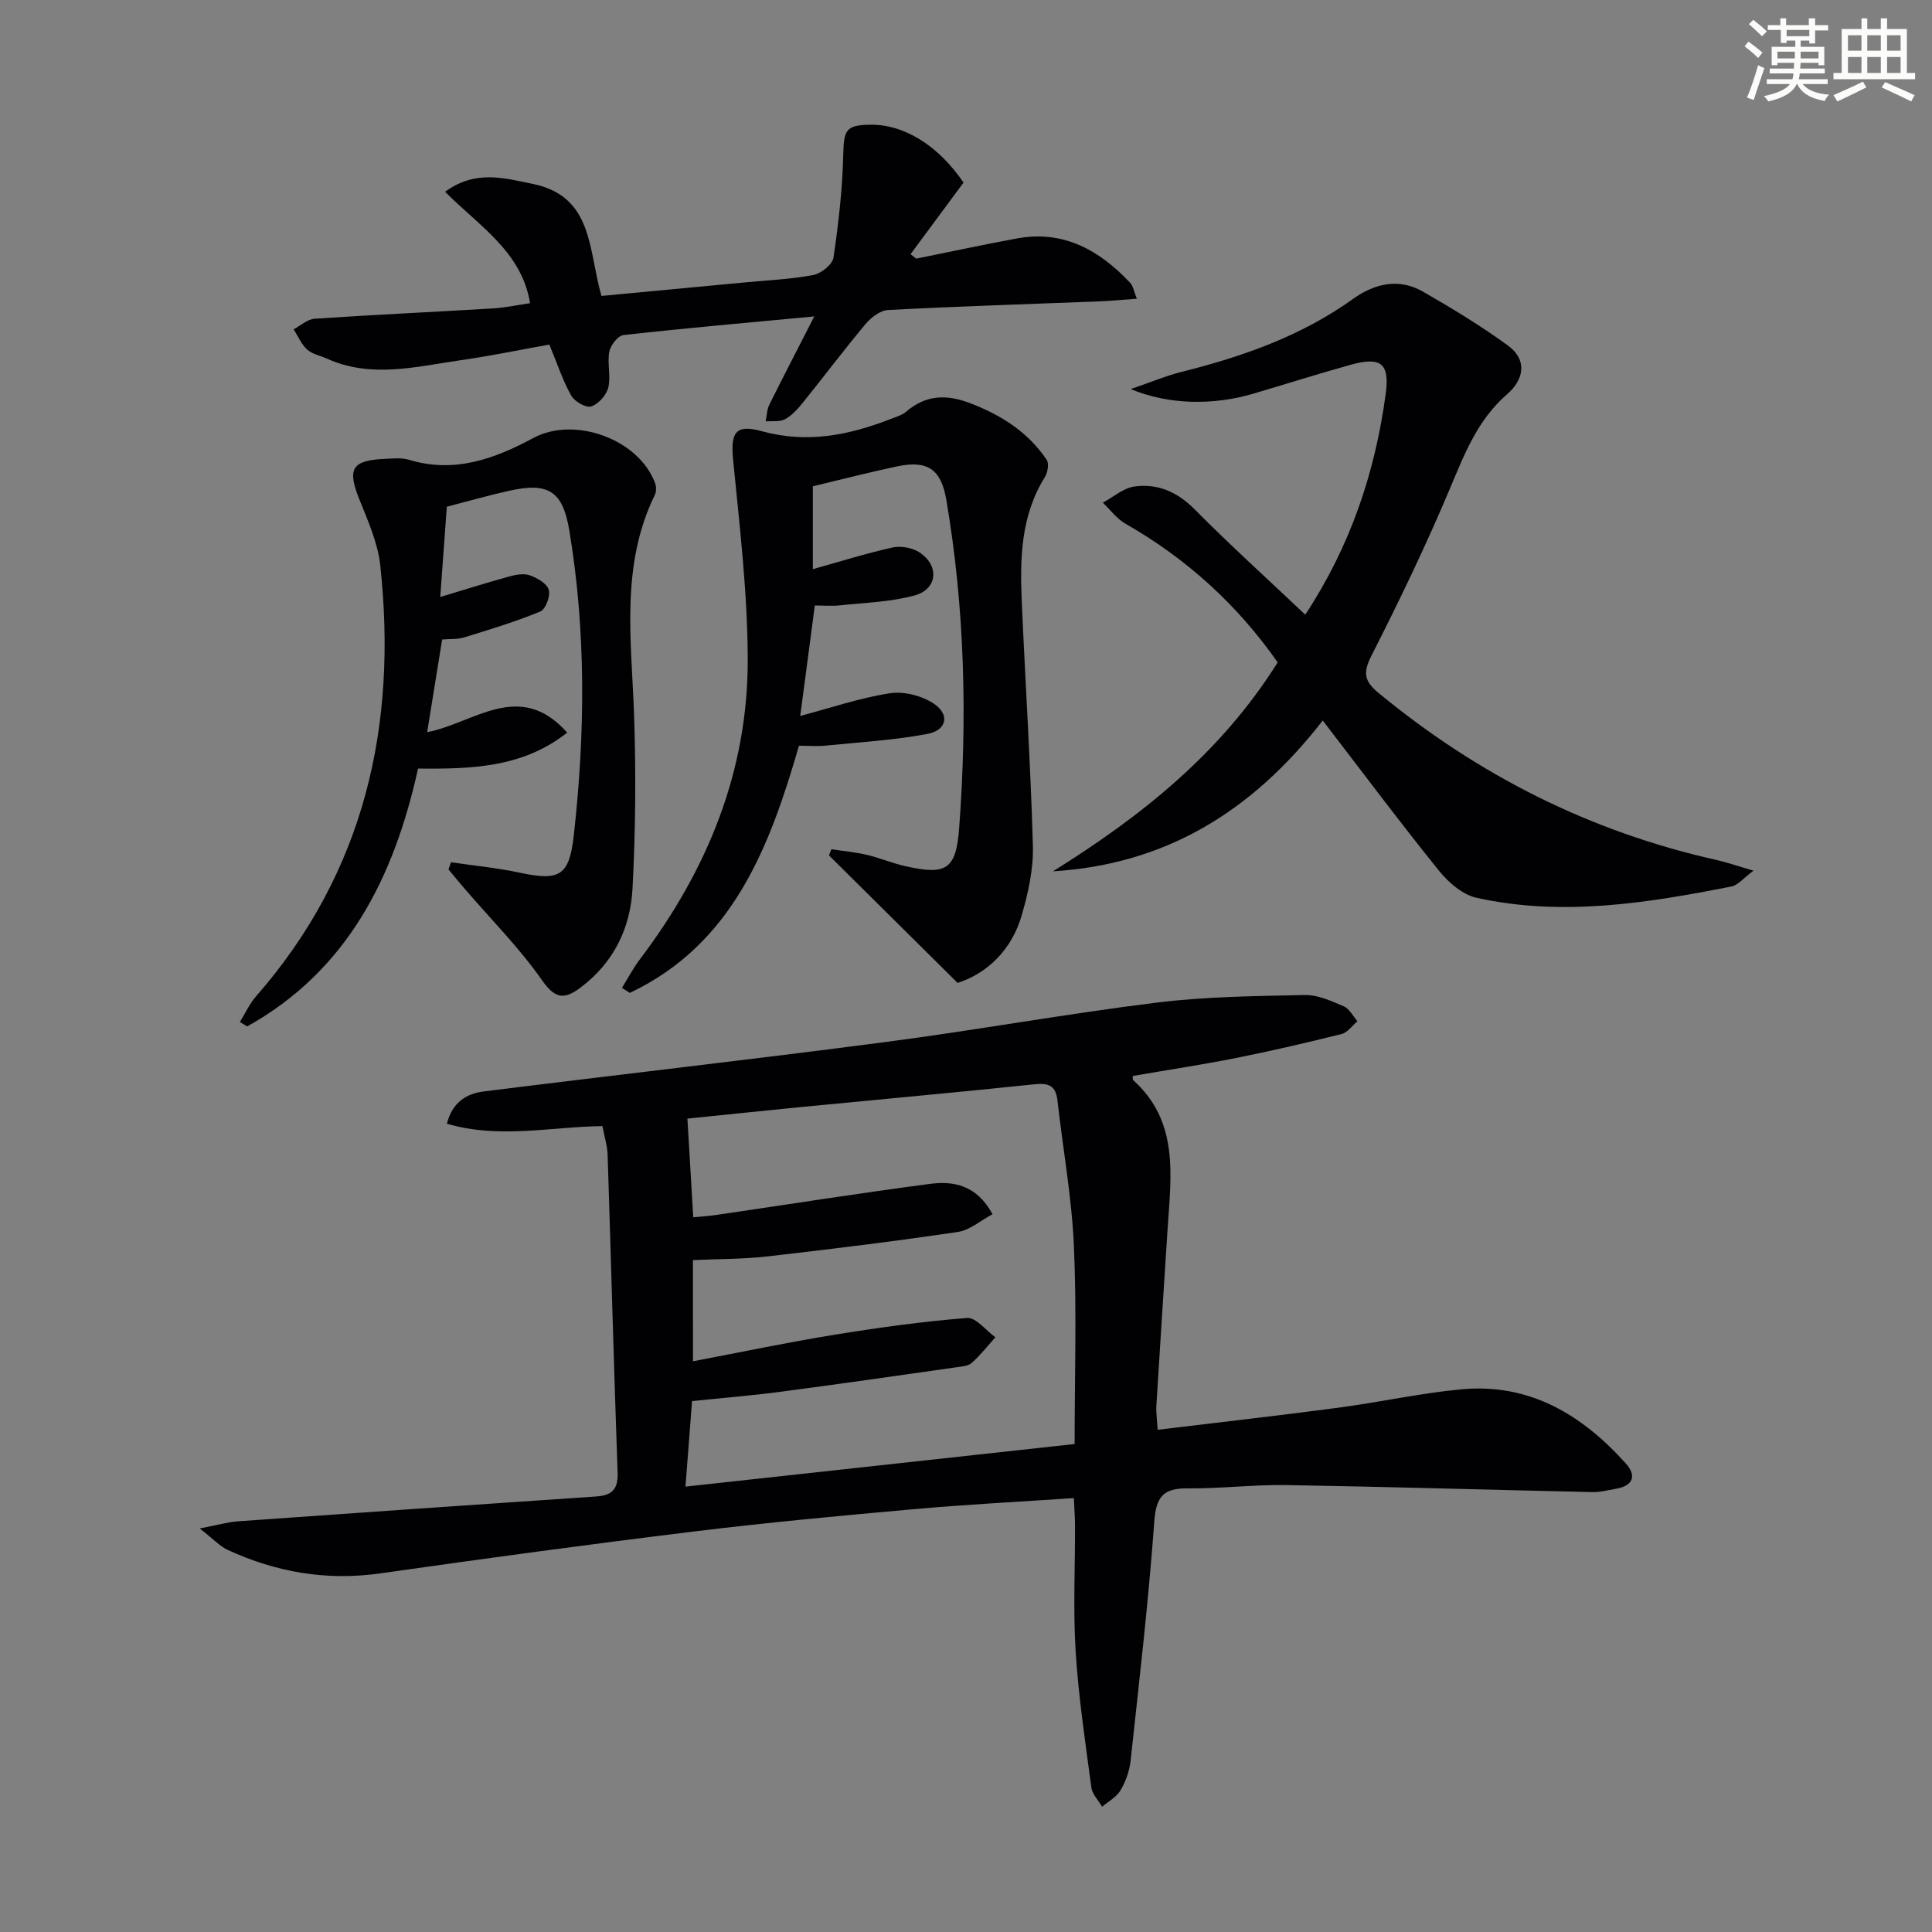 <svg enable-background="new 0 0 400 400" viewBox="0 0 400 400" xmlns="http://www.w3.org/2000/svg"><rect x="0" y="0" width="400" height="400" fill="#808080" stroke="none"/><g fill="#010103"><path d="m239.68 296.02c12.66-1.53 25.02-2.93 37.33-4.56 8.55-1.13 17.02-3.02 25.59-3.82 14.08-1.31 24.97 5.28 34.02 15.37 2.25 2.51 1.52 4.6-2.02 5.22-1.63.28-3.28.73-4.92.69-21.12-.46-42.23-1.1-63.36-1.45-6.8-.11-13.62.75-20.43.68-5.04-.05-6.54 1.73-6.91 6.9-1.2 16.55-3.12 33.05-4.91 49.55-.23 2.09-1.01 4.26-2.09 6.08-.82 1.39-2.5 2.28-3.8 3.39-.77-1.33-2.05-2.6-2.23-4.01-1.25-9.38-2.66-18.76-3.25-28.19-.54-8.63-.1-17.32-.13-25.99 0-1.78-.15-3.57-.24-5.72-11.43.78-22.37 1.33-33.28 2.31-15.22 1.36-30.45 2.78-45.62 4.64-21.59 2.64-43.15 5.57-64.69 8.64-11.09 1.58-21.52-.22-31.56-4.84-1.68-.77-3.02-2.28-5.83-4.46 3.66-.7 5.79-1.32 7.95-1.48 24.7-1.76 49.41-3.48 74.12-5.14 3.28-.22 4.57-1.46 4.45-4.93-.78-21.95-1.36-43.9-2.07-65.85-.06-1.8-.63-3.59-1.07-5.9-10.65.12-21.38 2.7-32.21-.5 1.15-4.45 4.07-6.23 7.59-6.67 27.68-3.47 55.41-6.6 83.07-10.22 18.77-2.45 37.42-5.84 56.2-8.17 10.18-1.26 20.53-1.37 30.81-1.58 2.67-.05 5.46 1.24 8.02 2.34 1.17.5 1.91 2.03 2.84 3.09-1.09.91-2.05 2.33-3.29 2.64-7.24 1.81-14.51 3.5-21.83 4.96-7.12 1.42-14.31 2.5-21.43 3.73.06.56.02.78.1.85 9.53 8.55 7.86 19.72 7.15 30.66-.79 12.28-1.59 24.55-2.34 36.83-.07 1.46.16 2.94.27 4.91zm-96.21-14.18c10.01-1.9 19.54-3.91 29.14-5.47 9.16-1.49 18.37-2.77 27.61-3.5 1.84-.15 3.9 2.59 5.86 4-1.61 1.79-3.1 3.72-4.89 5.3-.78.69-2.18.76-3.32.93-12.16 1.73-24.31 3.48-36.48 5.08-6.01.79-12.06 1.27-18.11 1.9-.48 6.31-.91 11.87-1.36 17.71 27.29-2.99 53.81-5.89 80.57-8.82 0-14.1.45-27.6-.15-41.04-.45-10.07-2.28-20.08-3.41-30.13-.35-3.07-1.87-3.61-4.76-3.31-16.03 1.68-32.07 3.13-48.11 4.69-7.9.77-15.79 1.61-23.74 2.42.41 6.95.8 13.53 1.21 20.43 1.73-.17 3.2-.26 4.66-.47 14.78-2.17 29.53-4.5 44.34-6.45 4.9-.64 9.69.23 12.96 6.28-2.44 1.29-4.69 3.3-7.17 3.67-13.12 1.94-26.29 3.57-39.48 5.07-5.06.58-10.19.52-15.38.76.01 7.09.01 13.52.01 20.95z"/><path d="m234.1 80.55c4.3-1.47 7.33-2.75 10.48-3.54 12.65-3.17 24.8-7.41 35.54-15.12 4.46-3.2 9.51-4.38 14.53-1.49 5.99 3.44 11.92 7.04 17.5 11.1 4.17 3.03 3.36 7.11-.14 10.14-6.05 5.25-8.76 12.23-11.75 19.35-4.94 11.77-10.5 23.31-16.28 34.69-1.79 3.52-1.62 5.27 1.41 7.77 20.62 17.02 43.8 28.73 69.92 34.58 2.22.5 4.39 1.26 7.73 2.23-2.08 1.54-3.19 3-4.53 3.27-17.47 3.45-35.04 6.27-52.77 2.36-2.89-.64-5.82-3.15-7.78-5.57-8.1-10.05-15.84-20.4-24.1-31.15-14.71 18.97-32.65 29.8-55.86 31.23 18.19-11.35 34.67-24.37 46.53-43.26-8.3-11.85-18.78-21.45-31.52-28.71-1.8-1.03-3.13-2.88-4.68-4.36 2.17-1.16 4.24-3.02 6.52-3.34 4.81-.67 8.88 1.09 12.48 4.72 7.35 7.41 15.1 14.42 22.91 21.81 9.43-14.33 14.45-29.52 16.65-45.65.88-6.47-1.03-7.82-7.35-6.06-6.71 1.87-13.36 3.98-20.04 5.95-8.3 2.46-17.57 2.33-25.4-.95z"/><path d="m168.29 100.68v17.16c5.66-1.58 11.01-3.27 16.46-4.48 1.73-.38 4.08.01 5.56.97 4.23 2.74 3.83 7.64-.95 8.95-4.96 1.36-10.28 1.49-15.45 2.05-1.64.18-3.31.03-5.21.03-.99 7.48-1.97 14.95-3.02 22.87 6.2-1.64 12.3-3.73 18.56-4.7 2.91-.45 6.65.52 9.12 2.17 3.35 2.25 2.66 5.5-1.35 6.25-6.96 1.31-14.1 1.72-21.17 2.43-1.64.17-3.31.02-5.42.02-6.07 20.91-13.63 41.03-35.03 51.17-.54-.35-1.08-.69-1.62-1.04 1.24-2 2.33-4.11 3.75-5.97 13.95-18.43 22.39-39 22.29-62.26-.05-13.68-1.68-27.38-3.02-41.03-.56-5.72.42-7.52 5.99-5.98 9.34 2.57 18.04.81 26.69-2.57 1.08-.42 2.29-.76 3.14-1.49 4.13-3.52 8.38-3.64 13.39-1.7 6.42 2.48 11.87 5.97 15.71 11.68.53.79.19 2.66-.41 3.62-4.93 7.92-5.14 16.71-4.76 25.56.73 16.93 1.84 33.85 2.31 50.79.13 4.71-.96 9.59-2.27 14.18-2.09 7.32-7.13 12.11-13.31 14.15-9.22-9.15-17.93-17.78-26.64-26.41.17-.42.33-.85.5-1.27 2.46.37 4.95.59 7.36 1.16 2.72.64 5.33 1.77 8.06 2.37 8.3 1.84 10.39.73 11.03-7.86 1.69-22.75 1.2-45.49-2.66-68.04-1.1-6.43-3.98-8.2-10.19-6.9-5.65 1.19-11.27 2.65-17.44 4.12z"/><path d="m88.44 151.59c9.76-1.89 19.13-10.99 28.99.09-9.26 7.31-19.85 7.53-30.88 7.45-4.95 22.44-14.56 41.77-35.37 53.38-.51-.31-1.01-.61-1.52-.92 1.11-1.78 2-3.76 3.36-5.32 22.52-25.74 29.29-56.05 25.71-89.23-.51-4.67-2.57-9.25-4.35-13.7-2.51-6.3-1.56-8.03 5.32-8.34 1.66-.08 3.43-.27 4.96.19 9.38 2.86 17.73-.18 25.74-4.5 8.51-4.6 21.89.2 25.25 9.4.25.7.25 1.71-.07 2.36-7.18 14.68-4.83 30.19-4.3 45.62.41 11.94.3 23.92-.32 35.85-.42 8.23-3.92 15.44-10.8 20.57-3.11 2.32-5.09 2.53-7.85-1.42-4.72-6.77-10.64-12.7-16.04-18.99-1.16-1.35-2.28-2.72-3.42-4.08.18-.49.35-.98.53-1.48 4.74.7 9.54 1.16 14.22 2.16 8.25 1.76 10.26.7 11.2-7.75 2.35-21.06 2.57-42.12-.93-63.1-1.36-8.16-4.31-10.04-12.45-8.22-4.35.97-8.64 2.2-12.91 3.3-.47 6.47-.91 12.55-1.36 18.69 4.88-1.47 9.45-2.91 14.07-4.19 1.41-.39 3.11-.75 4.4-.32 1.56.53 3.58 1.69 3.99 3.01.39 1.26-.64 4.05-1.73 4.5-5.14 2.12-10.5 3.74-15.83 5.38-1.38.42-2.93.29-4.51.42-1.02 6.35-2.02 12.5-3.1 19.19z"/><path d="m109.75 62.77c-1.77-10.71-10.53-15.93-17.6-23.07 6.33-4.62 12.31-2.82 18.16-1.62 12.62 2.57 11.47 13.82 14.22 23.19 9.97-.94 20-1.87 30.03-2.83 4.63-.44 9.3-.63 13.85-1.51 1.61-.31 3.94-2.17 4.15-3.59 1.04-7.01 1.85-14.11 2.02-21.19.12-5.23.51-6.26 5.59-6.33 7.1-.1 14.16 4.4 19.32 11.98-3.74 5.05-7.35 9.94-10.97 14.82.39.31.77.62 1.16.93 6.95-1.4 13.88-2.89 20.84-4.18 9.68-1.79 17.11 2.44 23.47 9.18.61.65.75 1.73 1.38 3.3-2.85.2-5.25.44-7.64.54-14.62.57-29.25 1.03-43.86 1.79-1.61.08-3.51 1.53-4.64 2.88-4.48 5.35-8.68 10.95-13.07 16.38-1.03 1.28-2.23 2.6-3.64 3.36-1.09.59-2.65.33-3.99.44.24-1.16.24-2.43.75-3.45 2.92-5.88 5.95-11.71 9.31-18.28-13.82 1.3-26.68 2.43-39.5 3.86-1.14.13-2.69 2.1-2.94 3.43-.46 2.41.36 5.08-.21 7.43-.38 1.57-2.05 3.44-3.54 3.92-1.08.34-3.46-1.03-4.14-2.25-1.75-3.12-2.88-6.59-4.52-10.56-5.79 1.03-12.02 2.33-18.31 3.23-9.27 1.33-18.6 3.84-27.81-.35-1.35-.62-2.99-.9-4.03-1.85-1.2-1.1-1.89-2.77-2.8-4.19 1.44-.76 2.85-2.09 4.34-2.19 12.27-.83 24.57-1.39 36.85-2.13 2.59-.15 5.17-.71 7.77-1.09z"/></g><path d="m361.2 9.6.8-1c.9.7 1.9 1.4 2.9 2.3l-.9 1.1c-1-1-2-1.8-2.8-2.4zm.5 10.6c.9-2.1 1.6-4.3 2.3-6.7.4.2.8.4 1.3.6-.7 2.1-1.5 4.3-2.2 6.6zm.4-15.2.9-.9c1 .8 2 1.6 2.8 2.4l-1 1c-.9-.9-1.8-1.7-2.7-2.5zm12.5-1.2h1.2v1.4h2.7v1.1h-2.7v2.7h-1.2v-.6h-1.8v1.3h4.9v3.8h-1.2v-.5h-3.7c0 .4-.1.9-.1 1.2h5.1v1h-5.2c0 .5-.1.9-.2 1.2h6v1h-5.2c1.1 1.3 2.9 2 5.5 2.2-.4.4-.7.8-.9 1.3-2.9-.5-4.8-1.6-5.7-3.5h-.1c-.8 1.7-2.7 2.9-5.9 3.6-.2-.4-.6-.8-.9-1.1 2.8-.6 4.6-1.4 5.4-2.5h-4.8v-1h5.3c.1-.3.2-.7.2-1.2h-4.9v-1h5c0-.4 0-.8.1-1.2h-3.5v.5h-1.2v-3.8h4.9v-1.3h-1.8v.5h-1.2v-2.7h-2.7v-1h2.6v-1.4h1.2v1.4h4.7v-1.4zm-6.6 8.3h3.6c0-.4 0-.9 0-1.4h-3.6zm1.9-4.6h4.7v-1.3h-4.7zm6.6 3.2h-3.7v1.4h3.7z" fill="#fbfcfa"/><path d="m385.3 3.8h1.3v2.2h2.8v-2.2h1.3v2.2h4.1v9.1h1.7v1.3h-16.9v-1.3h1.7v-9.1h4.1v-2.2zm.4 13.1.7 1.2c-1.8.9-3.8 1.9-6 2.9-.2-.4-.5-.8-.8-1.3 2.3-1 4.3-1.9 6.1-2.8zm-3.1-6.4h2.8v-3.2h-2.8zm0 4.6h2.8v-3.3h-2.8zm4-4.6h2.8v-3.2h-2.8zm0 4.6h2.8v-3.3h-2.8zm3.7 1.9c2.1.9 4.1 1.8 6.1 2.7l-.7 1.3c-2.2-1.1-4.2-2-6.1-2.9zm3.2-9.7h-2.8v3.2h2.8zm-2.8 7.8h2.8v-3.3h-2.8z" fill="#fbfcfa"/></svg>